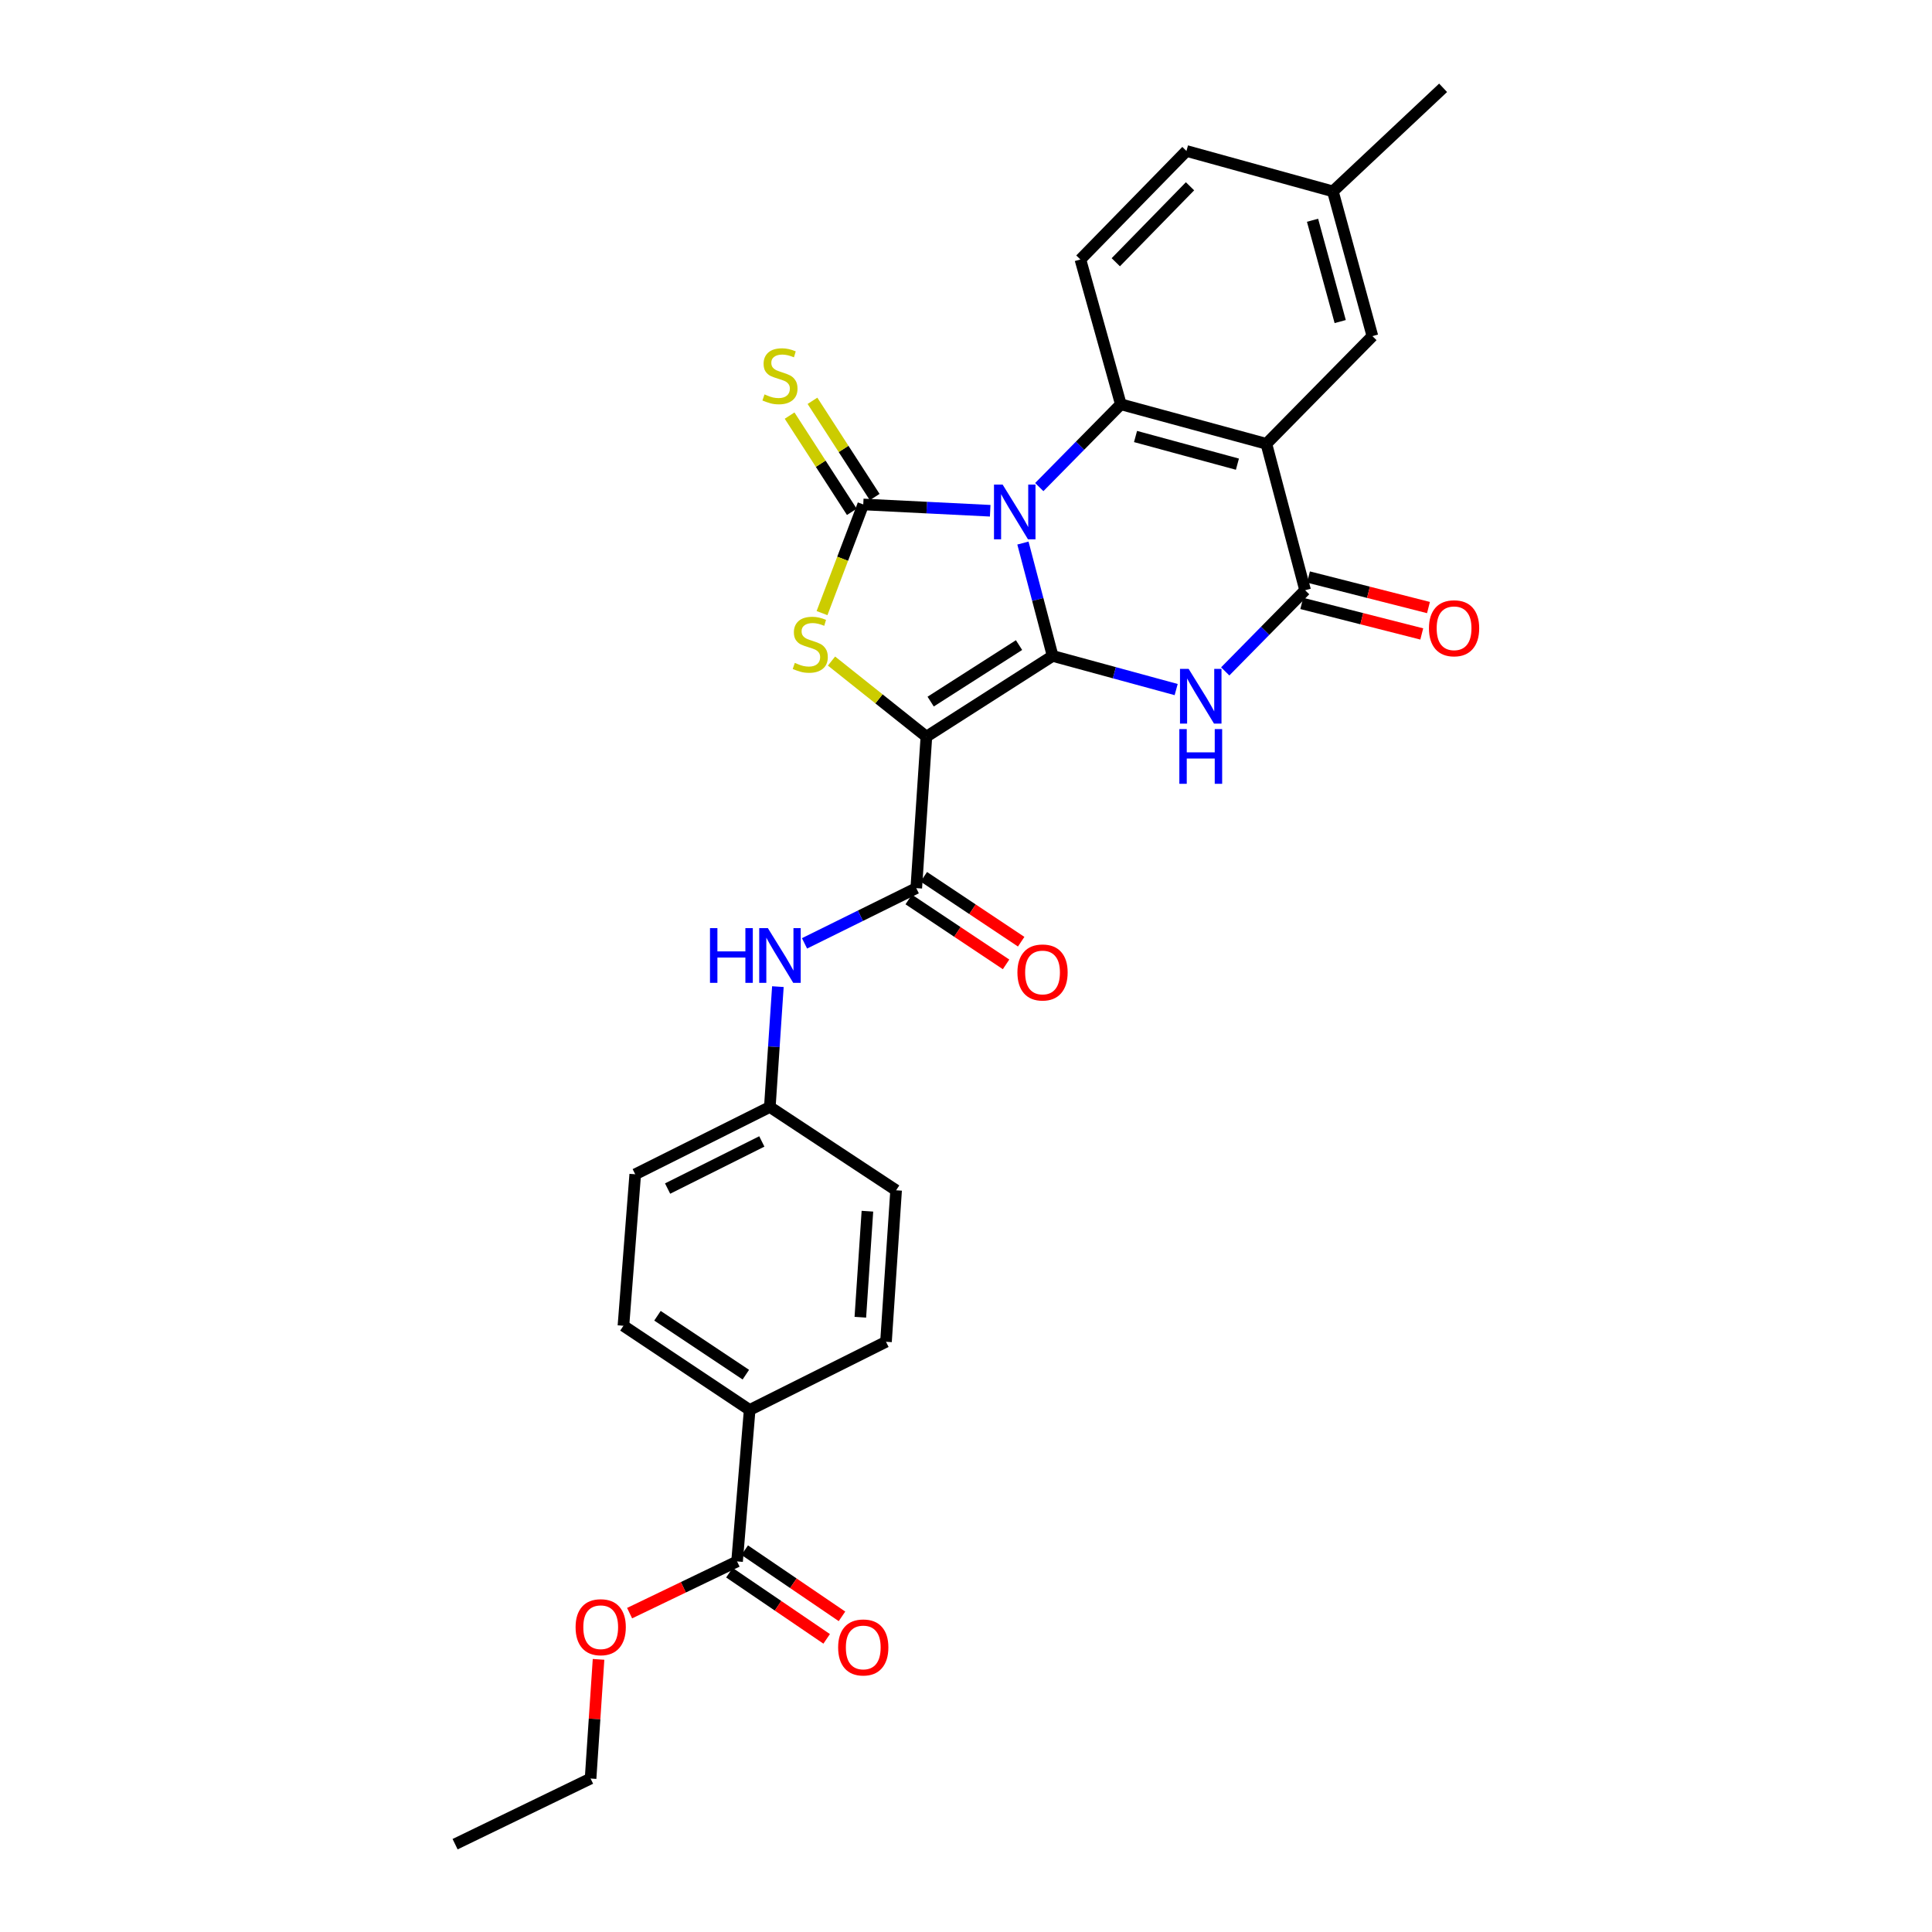 <?xml version='1.0' encoding='iso-8859-1'?>
<svg version='1.1' baseProfile='full'
              xmlns='http://www.w3.org/2000/svg'
                      xmlns:rdkit='http://www.rdkit.org/xml'
                      xmlns:xlink='http://www.w3.org/1999/xlink'
                  xml:space='preserve'
width='1000px' height='1000px' viewBox='0 0 1000 1000'>
<!-- END OF HEADER -->
<rect style='opacity:1.0;fill:#FFFFFF;stroke:none' width='1000' height='1000' x='0' y='0'> </rect>
<path class='bond-0' d='M 529.464,281.084 L 537.155,310.294' style='fill:none;fill-rule:evenodd;stroke:#0000FF;stroke-width:6px;stroke-linecap:butt;stroke-linejoin:miter;stroke-opacity:1' />
<path class='bond-0' d='M 537.155,310.294 L 544.846,339.505' style='fill:none;fill-rule:evenodd;stroke:#000000;stroke-width:6px;stroke-linecap:butt;stroke-linejoin:miter;stroke-opacity:1' />
<path class='bond-2' d='M 512.526,264.366 L 479.673,262.732' style='fill:none;fill-rule:evenodd;stroke:#0000FF;stroke-width:6px;stroke-linecap:butt;stroke-linejoin:miter;stroke-opacity:1' />
<path class='bond-2' d='M 479.673,262.732 L 446.821,261.098' style='fill:none;fill-rule:evenodd;stroke:#000000;stroke-width:6px;stroke-linecap:butt;stroke-linejoin:miter;stroke-opacity:1' />
<path class='bond-5' d='M 537.924,252.112 L 559.033,230.687' style='fill:none;fill-rule:evenodd;stroke:#0000FF;stroke-width:6px;stroke-linecap:butt;stroke-linejoin:miter;stroke-opacity:1' />
<path class='bond-5' d='M 559.033,230.687 L 580.141,209.262' style='fill:none;fill-rule:evenodd;stroke:#000000;stroke-width:6px;stroke-linecap:butt;stroke-linejoin:miter;stroke-opacity:1' />
<path class='bond-1' d='M 544.846,339.505 L 479.501,381.293' style='fill:none;fill-rule:evenodd;stroke:#000000;stroke-width:6px;stroke-linecap:butt;stroke-linejoin:miter;stroke-opacity:1' />
<path class='bond-1' d='M 527.45,333.897 L 481.708,363.149' style='fill:none;fill-rule:evenodd;stroke:#000000;stroke-width:6px;stroke-linecap:butt;stroke-linejoin:miter;stroke-opacity:1' />
<path class='bond-3' d='M 544.846,339.505 L 576.813,348.211' style='fill:none;fill-rule:evenodd;stroke:#000000;stroke-width:6px;stroke-linecap:butt;stroke-linejoin:miter;stroke-opacity:1' />
<path class='bond-3' d='M 576.813,348.211 L 608.78,356.917' style='fill:none;fill-rule:evenodd;stroke:#0000FF;stroke-width:6px;stroke-linecap:butt;stroke-linejoin:miter;stroke-opacity:1' />
<path class='bond-8' d='M 479.501,381.293 L 474.262,459.7' style='fill:none;fill-rule:evenodd;stroke:#000000;stroke-width:6px;stroke-linecap:butt;stroke-linejoin:miter;stroke-opacity:1' />
<path class='bond-29' d='M 479.501,381.293 L 454.945,361.728' style='fill:none;fill-rule:evenodd;stroke:#000000;stroke-width:6px;stroke-linecap:butt;stroke-linejoin:miter;stroke-opacity:1' />
<path class='bond-29' d='M 454.945,361.728 L 430.389,342.162' style='fill:none;fill-rule:evenodd;stroke:#CCCC00;stroke-width:6px;stroke-linecap:butt;stroke-linejoin:miter;stroke-opacity:1' />
<path class='bond-4' d='M 446.821,261.098 L 436.15,289.221' style='fill:none;fill-rule:evenodd;stroke:#000000;stroke-width:6px;stroke-linecap:butt;stroke-linejoin:miter;stroke-opacity:1' />
<path class='bond-4' d='M 436.15,289.221 L 425.479,317.343' style='fill:none;fill-rule:evenodd;stroke:#CCCC00;stroke-width:6px;stroke-linecap:butt;stroke-linejoin:miter;stroke-opacity:1' />
<path class='bond-10' d='M 452.74,257.271 L 436.636,232.365' style='fill:none;fill-rule:evenodd;stroke:#000000;stroke-width:6px;stroke-linecap:butt;stroke-linejoin:miter;stroke-opacity:1' />
<path class='bond-10' d='M 436.636,232.365 L 420.533,207.46' style='fill:none;fill-rule:evenodd;stroke:#CCCC00;stroke-width:6px;stroke-linecap:butt;stroke-linejoin:miter;stroke-opacity:1' />
<path class='bond-10' d='M 440.902,264.925 L 424.799,240.019' style='fill:none;fill-rule:evenodd;stroke:#000000;stroke-width:6px;stroke-linecap:butt;stroke-linejoin:miter;stroke-opacity:1' />
<path class='bond-10' d='M 424.799,240.019 L 408.696,215.114' style='fill:none;fill-rule:evenodd;stroke:#CCCC00;stroke-width:6px;stroke-linecap:butt;stroke-linejoin:miter;stroke-opacity:1' />
<path class='bond-30' d='M 634.172,347.516 L 654.849,326.509' style='fill:none;fill-rule:evenodd;stroke:#0000FF;stroke-width:6px;stroke-linecap:butt;stroke-linejoin:miter;stroke-opacity:1' />
<path class='bond-30' d='M 654.849,326.509 L 675.527,305.501' style='fill:none;fill-rule:evenodd;stroke:#000000;stroke-width:6px;stroke-linecap:butt;stroke-linejoin:miter;stroke-opacity:1' />
<path class='bond-6' d='M 580.141,209.262 L 655.479,229.718' style='fill:none;fill-rule:evenodd;stroke:#000000;stroke-width:6px;stroke-linecap:butt;stroke-linejoin:miter;stroke-opacity:1' />
<path class='bond-6' d='M 587.748,225.934 L 640.484,240.253' style='fill:none;fill-rule:evenodd;stroke:#000000;stroke-width:6px;stroke-linecap:butt;stroke-linejoin:miter;stroke-opacity:1' />
<path class='bond-12' d='M 580.141,209.262 L 559.216,134.309' style='fill:none;fill-rule:evenodd;stroke:#000000;stroke-width:6px;stroke-linecap:butt;stroke-linejoin:miter;stroke-opacity:1' />
<path class='bond-7' d='M 655.479,229.718 L 675.527,305.501' style='fill:none;fill-rule:evenodd;stroke:#000000;stroke-width:6px;stroke-linecap:butt;stroke-linejoin:miter;stroke-opacity:1' />
<path class='bond-13' d='M 655.479,229.718 L 710.353,173.967' style='fill:none;fill-rule:evenodd;stroke:#000000;stroke-width:6px;stroke-linecap:butt;stroke-linejoin:miter;stroke-opacity:1' />
<path class='bond-14' d='M 673.79,312.332 L 704.845,320.231' style='fill:none;fill-rule:evenodd;stroke:#000000;stroke-width:6px;stroke-linecap:butt;stroke-linejoin:miter;stroke-opacity:1' />
<path class='bond-14' d='M 704.845,320.231 L 735.9,328.129' style='fill:none;fill-rule:evenodd;stroke:#FF0000;stroke-width:6px;stroke-linecap:butt;stroke-linejoin:miter;stroke-opacity:1' />
<path class='bond-14' d='M 677.264,298.671 L 708.32,306.569' style='fill:none;fill-rule:evenodd;stroke:#000000;stroke-width:6px;stroke-linecap:butt;stroke-linejoin:miter;stroke-opacity:1' />
<path class='bond-14' d='M 708.32,306.569 L 739.375,314.468' style='fill:none;fill-rule:evenodd;stroke:#FF0000;stroke-width:6px;stroke-linecap:butt;stroke-linejoin:miter;stroke-opacity:1' />
<path class='bond-9' d='M 474.262,459.7 L 445.339,473.99' style='fill:none;fill-rule:evenodd;stroke:#000000;stroke-width:6px;stroke-linecap:butt;stroke-linejoin:miter;stroke-opacity:1' />
<path class='bond-9' d='M 445.339,473.99 L 416.417,488.279' style='fill:none;fill-rule:evenodd;stroke:#0000FF;stroke-width:6px;stroke-linecap:butt;stroke-linejoin:miter;stroke-opacity:1' />
<path class='bond-16' d='M 470.353,465.565 L 495.547,482.36' style='fill:none;fill-rule:evenodd;stroke:#000000;stroke-width:6px;stroke-linecap:butt;stroke-linejoin:miter;stroke-opacity:1' />
<path class='bond-16' d='M 495.547,482.36 L 520.741,499.155' style='fill:none;fill-rule:evenodd;stroke:#FF0000;stroke-width:6px;stroke-linecap:butt;stroke-linejoin:miter;stroke-opacity:1' />
<path class='bond-16' d='M 478.171,453.835 L 503.366,470.631' style='fill:none;fill-rule:evenodd;stroke:#000000;stroke-width:6px;stroke-linecap:butt;stroke-linejoin:miter;stroke-opacity:1' />
<path class='bond-16' d='M 503.366,470.631 L 528.56,487.426' style='fill:none;fill-rule:evenodd;stroke:#FF0000;stroke-width:6px;stroke-linecap:butt;stroke-linejoin:miter;stroke-opacity:1' />
<path class='bond-18' d='M 402.631,510.682 L 400.547,541.827' style='fill:none;fill-rule:evenodd;stroke:#0000FF;stroke-width:6px;stroke-linecap:butt;stroke-linejoin:miter;stroke-opacity:1' />
<path class='bond-18' d='M 400.547,541.827 L 398.463,572.972' style='fill:none;fill-rule:evenodd;stroke:#000000;stroke-width:6px;stroke-linecap:butt;stroke-linejoin:miter;stroke-opacity:1' />
<path class='bond-11' d='M 381.508,808.194 L 388.024,729.787' style='fill:none;fill-rule:evenodd;stroke:#000000;stroke-width:6px;stroke-linecap:butt;stroke-linejoin:miter;stroke-opacity:1' />
<path class='bond-17' d='M 377.543,814.021 L 402.712,831.147' style='fill:none;fill-rule:evenodd;stroke:#000000;stroke-width:6px;stroke-linecap:butt;stroke-linejoin:miter;stroke-opacity:1' />
<path class='bond-17' d='M 402.712,831.147 L 427.881,848.274' style='fill:none;fill-rule:evenodd;stroke:#FF0000;stroke-width:6px;stroke-linecap:butt;stroke-linejoin:miter;stroke-opacity:1' />
<path class='bond-17' d='M 385.473,802.367 L 410.642,819.493' style='fill:none;fill-rule:evenodd;stroke:#000000;stroke-width:6px;stroke-linecap:butt;stroke-linejoin:miter;stroke-opacity:1' />
<path class='bond-17' d='M 410.642,819.493 L 435.811,836.62' style='fill:none;fill-rule:evenodd;stroke:#FF0000;stroke-width:6px;stroke-linecap:butt;stroke-linejoin:miter;stroke-opacity:1' />
<path class='bond-23' d='M 381.508,808.194 L 353.695,821.577' style='fill:none;fill-rule:evenodd;stroke:#000000;stroke-width:6px;stroke-linecap:butt;stroke-linejoin:miter;stroke-opacity:1' />
<path class='bond-23' d='M 353.695,821.577 L 325.882,834.96' style='fill:none;fill-rule:evenodd;stroke:#FF0000;stroke-width:6px;stroke-linecap:butt;stroke-linejoin:miter;stroke-opacity:1' />
<path class='bond-21' d='M 559.216,134.309 L 614.106,78.142' style='fill:none;fill-rule:evenodd;stroke:#000000;stroke-width:6px;stroke-linecap:butt;stroke-linejoin:miter;stroke-opacity:1' />
<path class='bond-21' d='M 577.531,135.736 L 615.954,96.42' style='fill:none;fill-rule:evenodd;stroke:#000000;stroke-width:6px;stroke-linecap:butt;stroke-linejoin:miter;stroke-opacity:1' />
<path class='bond-31' d='M 710.353,173.967 L 689.897,99.052' style='fill:none;fill-rule:evenodd;stroke:#000000;stroke-width:6px;stroke-linecap:butt;stroke-linejoin:miter;stroke-opacity:1' />
<path class='bond-31' d='M 693.686,166.442 L 679.367,114.002' style='fill:none;fill-rule:evenodd;stroke:#000000;stroke-width:6px;stroke-linecap:butt;stroke-linejoin:miter;stroke-opacity:1' />
<path class='bond-15' d='M 388.024,729.787 L 322.687,686.221' style='fill:none;fill-rule:evenodd;stroke:#000000;stroke-width:6px;stroke-linecap:butt;stroke-linejoin:miter;stroke-opacity:1' />
<path class='bond-15' d='M 386.043,711.523 L 340.308,681.028' style='fill:none;fill-rule:evenodd;stroke:#000000;stroke-width:6px;stroke-linecap:butt;stroke-linejoin:miter;stroke-opacity:1' />
<path class='bond-32' d='M 388.024,729.787 L 458.592,694.499' style='fill:none;fill-rule:evenodd;stroke:#000000;stroke-width:6px;stroke-linecap:butt;stroke-linejoin:miter;stroke-opacity:1' />
<path class='bond-24' d='M 398.463,572.972 L 463.823,616.091' style='fill:none;fill-rule:evenodd;stroke:#000000;stroke-width:6px;stroke-linecap:butt;stroke-linejoin:miter;stroke-opacity:1' />
<path class='bond-25' d='M 398.463,572.972 L 328.795,607.814' style='fill:none;fill-rule:evenodd;stroke:#000000;stroke-width:6px;stroke-linecap:butt;stroke-linejoin:miter;stroke-opacity:1' />
<path class='bond-25' d='M 394.318,590.806 L 345.551,615.195' style='fill:none;fill-rule:evenodd;stroke:#000000;stroke-width:6px;stroke-linecap:butt;stroke-linejoin:miter;stroke-opacity:1' />
<path class='bond-19' d='M 322.687,686.221 L 328.795,607.814' style='fill:none;fill-rule:evenodd;stroke:#000000;stroke-width:6px;stroke-linecap:butt;stroke-linejoin:miter;stroke-opacity:1' />
<path class='bond-20' d='M 458.592,694.499 L 463.823,616.091' style='fill:none;fill-rule:evenodd;stroke:#000000;stroke-width:6px;stroke-linecap:butt;stroke-linejoin:miter;stroke-opacity:1' />
<path class='bond-20' d='M 445.311,681.799 L 448.973,626.914' style='fill:none;fill-rule:evenodd;stroke:#000000;stroke-width:6px;stroke-linecap:butt;stroke-linejoin:miter;stroke-opacity:1' />
<path class='bond-22' d='M 614.106,78.142 L 689.897,99.052' style='fill:none;fill-rule:evenodd;stroke:#000000;stroke-width:6px;stroke-linecap:butt;stroke-linejoin:miter;stroke-opacity:1' />
<path class='bond-27' d='M 689.897,99.052 L 746.949,45.455' style='fill:none;fill-rule:evenodd;stroke:#000000;stroke-width:6px;stroke-linecap:butt;stroke-linejoin:miter;stroke-opacity:1' />
<path class='bond-26' d='M 309.807,858.883 L 307.746,889.724' style='fill:none;fill-rule:evenodd;stroke:#FF0000;stroke-width:6px;stroke-linecap:butt;stroke-linejoin:miter;stroke-opacity:1' />
<path class='bond-26' d='M 307.746,889.724 L 305.685,920.565' style='fill:none;fill-rule:evenodd;stroke:#000000;stroke-width:6px;stroke-linecap:butt;stroke-linejoin:miter;stroke-opacity:1' />
<path class='bond-28' d='M 305.685,920.565 L 235.556,954.545' style='fill:none;fill-rule:evenodd;stroke:#000000;stroke-width:6px;stroke-linecap:butt;stroke-linejoin:miter;stroke-opacity:1' />
<path  class='atom-0' d='M 518.968 250.838
L 528.248 265.838
Q 529.168 267.318, 530.648 269.998
Q 532.128 272.678, 532.208 272.838
L 532.208 250.838
L 535.968 250.838
L 535.968 279.158
L 532.088 279.158
L 522.128 262.758
Q 520.968 260.838, 519.728 258.638
Q 518.528 256.438, 518.168 255.758
L 518.168 279.158
L 514.488 279.158
L 514.488 250.838
L 518.968 250.838
' fill='#0000FF'/>
<path  class='atom-4' d='M 615.246 346.223
L 624.526 361.223
Q 625.446 362.703, 626.926 365.383
Q 628.406 368.063, 628.486 368.223
L 628.486 346.223
L 632.246 346.223
L 632.246 374.543
L 628.366 374.543
L 618.406 358.143
Q 617.246 356.223, 616.006 354.023
Q 614.806 351.823, 614.446 351.143
L 614.446 374.543
L 610.766 374.543
L 610.766 346.223
L 615.246 346.223
' fill='#0000FF'/>
<path  class='atom-4' d='M 610.426 377.375
L 614.266 377.375
L 614.266 389.415
L 628.746 389.415
L 628.746 377.375
L 632.586 377.375
L 632.586 405.695
L 628.746 405.695
L 628.746 392.615
L 614.266 392.615
L 614.266 405.695
L 610.426 405.695
L 610.426 377.375
' fill='#0000FF'/>
<path  class='atom-5' d='M 411.388 343.117
Q 411.708 343.237, 413.028 343.797
Q 414.348 344.357, 415.788 344.717
Q 417.268 345.037, 418.708 345.037
Q 421.388 345.037, 422.948 343.757
Q 424.508 342.437, 424.508 340.157
Q 424.508 338.597, 423.708 337.637
Q 422.948 336.677, 421.748 336.157
Q 420.548 335.637, 418.548 335.037
Q 416.028 334.277, 414.508 333.557
Q 413.028 332.837, 411.948 331.317
Q 410.908 329.797, 410.908 327.237
Q 410.908 323.677, 413.308 321.477
Q 415.748 319.277, 420.548 319.277
Q 423.828 319.277, 427.548 320.837
L 426.628 323.917
Q 423.228 322.517, 420.668 322.517
Q 417.908 322.517, 416.388 323.677
Q 414.868 324.797, 414.908 326.757
Q 414.908 328.277, 415.668 329.197
Q 416.468 330.117, 417.588 330.637
Q 418.748 331.157, 420.668 331.757
Q 423.228 332.557, 424.748 333.357
Q 426.268 334.157, 427.348 335.797
Q 428.468 337.397, 428.468 340.157
Q 428.468 344.077, 425.828 346.197
Q 423.228 348.277, 418.868 348.277
Q 416.348 348.277, 414.428 347.717
Q 412.548 347.197, 410.308 346.277
L 411.388 343.117
' fill='#CCCC00'/>
<path  class='atom-10' d='M 367.49 480.397
L 371.33 480.397
L 371.33 492.437
L 385.81 492.437
L 385.81 480.397
L 389.65 480.397
L 389.65 508.717
L 385.81 508.717
L 385.81 495.637
L 371.33 495.637
L 371.33 508.717
L 367.49 508.717
L 367.49 480.397
' fill='#0000FF'/>
<path  class='atom-10' d='M 397.45 480.397
L 406.73 495.397
Q 407.65 496.877, 409.13 499.557
Q 410.61 502.237, 410.69 502.397
L 410.69 480.397
L 414.45 480.397
L 414.45 508.717
L 410.57 508.717
L 400.61 492.317
Q 399.45 490.397, 398.21 488.197
Q 397.01 485.997, 396.65 485.317
L 396.65 508.717
L 392.97 508.717
L 392.97 480.397
L 397.45 480.397
' fill='#0000FF'/>
<path  class='atom-11' d='M 395.71 204.142
Q 396.03 204.262, 397.35 204.822
Q 398.67 205.382, 400.11 205.742
Q 401.59 206.062, 403.03 206.062
Q 405.71 206.062, 407.27 204.782
Q 408.83 203.462, 408.83 201.182
Q 408.83 199.622, 408.03 198.662
Q 407.27 197.702, 406.07 197.182
Q 404.87 196.662, 402.87 196.062
Q 400.35 195.302, 398.83 194.582
Q 397.35 193.862, 396.27 192.342
Q 395.23 190.822, 395.23 188.262
Q 395.23 184.702, 397.63 182.502
Q 400.07 180.302, 404.87 180.302
Q 408.15 180.302, 411.87 181.862
L 410.95 184.942
Q 407.55 183.542, 404.99 183.542
Q 402.23 183.542, 400.71 184.702
Q 399.19 185.822, 399.23 187.782
Q 399.23 189.302, 399.99 190.222
Q 400.79 191.142, 401.91 191.662
Q 403.07 192.182, 404.99 192.782
Q 407.55 193.582, 409.07 194.382
Q 410.59 195.182, 411.67 196.822
Q 412.79 198.422, 412.79 201.182
Q 412.79 205.102, 410.15 207.222
Q 407.55 209.302, 403.19 209.302
Q 400.67 209.302, 398.75 208.742
Q 396.87 208.222, 394.63 207.302
L 395.71 204.142
' fill='#CCCC00'/>
<path  class='atom-15' d='M 739.626 325.191
Q 739.626 318.391, 742.986 314.591
Q 746.346 310.791, 752.626 310.791
Q 758.906 310.791, 762.266 314.591
Q 765.626 318.391, 765.626 325.191
Q 765.626 332.071, 762.226 335.991
Q 758.826 339.871, 752.626 339.871
Q 746.386 339.871, 742.986 335.991
Q 739.626 332.111, 739.626 325.191
M 752.626 336.671
Q 756.946 336.671, 759.266 333.791
Q 761.626 330.871, 761.626 325.191
Q 761.626 319.631, 759.266 316.831
Q 756.946 313.991, 752.626 313.991
Q 748.306 313.991, 745.946 316.791
Q 743.626 319.591, 743.626 325.191
Q 743.626 330.911, 745.946 333.791
Q 748.306 336.671, 752.626 336.671
' fill='#FF0000'/>
<path  class='atom-17' d='M 526.614 503.346
Q 526.614 496.546, 529.974 492.746
Q 533.334 488.946, 539.614 488.946
Q 545.894 488.946, 549.254 492.746
Q 552.614 496.546, 552.614 503.346
Q 552.614 510.226, 549.214 514.146
Q 545.814 518.026, 539.614 518.026
Q 533.374 518.026, 529.974 514.146
Q 526.614 510.266, 526.614 503.346
M 539.614 514.826
Q 543.934 514.826, 546.254 511.946
Q 548.614 509.026, 548.614 503.346
Q 548.614 497.786, 546.254 494.986
Q 543.934 492.146, 539.614 492.146
Q 535.294 492.146, 532.934 494.946
Q 530.614 497.746, 530.614 503.346
Q 530.614 509.066, 532.934 511.946
Q 535.294 514.826, 539.614 514.826
' fill='#FF0000'/>
<path  class='atom-18' d='M 433.821 852.716
Q 433.821 845.916, 437.181 842.116
Q 440.541 838.316, 446.821 838.316
Q 453.101 838.316, 456.461 842.116
Q 459.821 845.916, 459.821 852.716
Q 459.821 859.596, 456.421 863.516
Q 453.021 867.396, 446.821 867.396
Q 440.581 867.396, 437.181 863.516
Q 433.821 859.636, 433.821 852.716
M 446.821 864.196
Q 451.141 864.196, 453.461 861.316
Q 455.821 858.396, 455.821 852.716
Q 455.821 847.156, 453.461 844.356
Q 451.141 841.516, 446.821 841.516
Q 442.501 841.516, 440.141 844.316
Q 437.821 847.116, 437.821 852.716
Q 437.821 858.436, 440.141 861.316
Q 442.501 864.196, 446.821 864.196
' fill='#FF0000'/>
<path  class='atom-24' d='M 297.924 842.238
Q 297.924 835.438, 301.284 831.638
Q 304.644 827.838, 310.924 827.838
Q 317.204 827.838, 320.564 831.638
Q 323.924 835.438, 323.924 842.238
Q 323.924 849.118, 320.524 853.038
Q 317.124 856.918, 310.924 856.918
Q 304.684 856.918, 301.284 853.038
Q 297.924 849.158, 297.924 842.238
M 310.924 853.718
Q 315.244 853.718, 317.564 850.838
Q 319.924 847.918, 319.924 842.238
Q 319.924 836.678, 317.564 833.878
Q 315.244 831.038, 310.924 831.038
Q 306.604 831.038, 304.244 833.838
Q 301.924 836.638, 301.924 842.238
Q 301.924 847.958, 304.244 850.838
Q 306.604 853.718, 310.924 853.718
' fill='#FF0000'/>
</svg>

